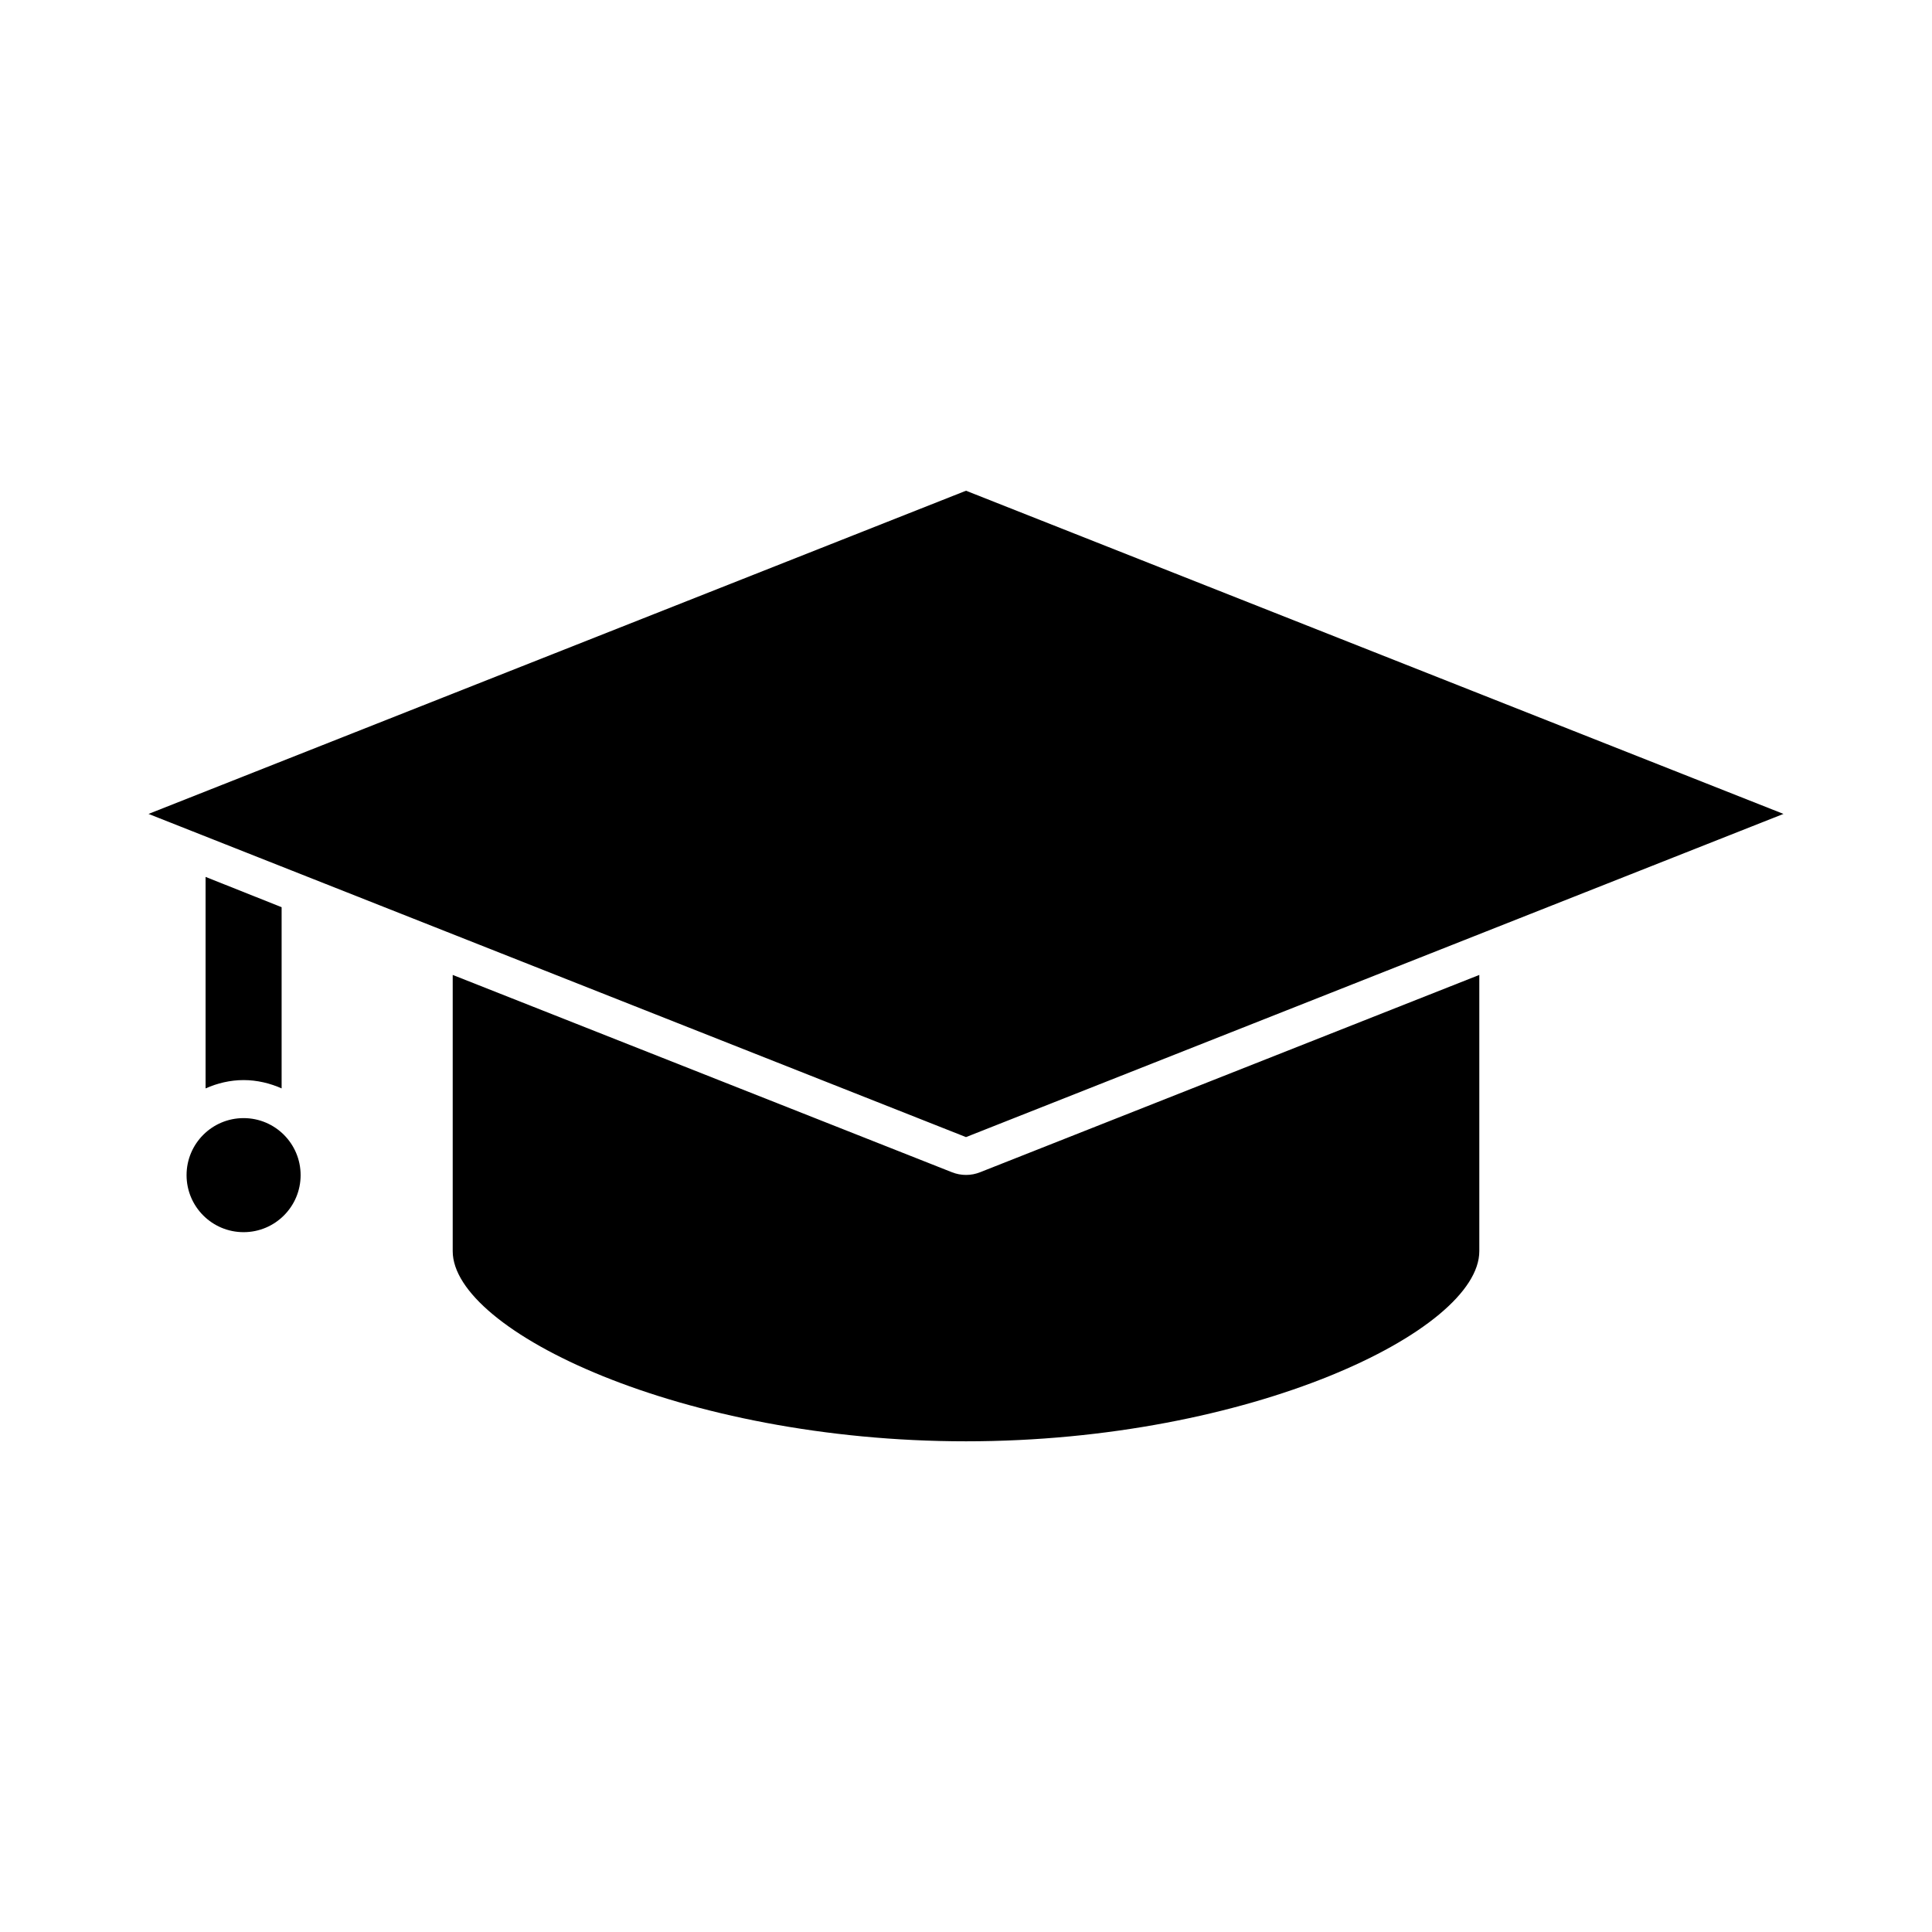 <?xml version="1.0" encoding="UTF-8"?>
<!-- Uploaded to: ICON Repo, www.iconrepo.com, Generator: ICON Repo Mixer Tools -->
<svg fill="#000000" width="800px" height="800px" version="1.1" viewBox="144 144 512 512" xmlns="http://www.w3.org/2000/svg">
 <path d="m400 274.05-216.64 85.648 216.64 85.645 216.64-85.648-216.64-85.648zm-201.52 102.34v56.051c3.094-1.375 6.5-2.207 10.074-2.207s6.981 0.832 10.078 2.203v-48.02zm65.492 25.977v73.211c0 21.09 60.668 50.383 136.03 50.383s136.03-29.289 136.03-50.383v-73.211l-132.25 52.27h0.004c-2.426 0.98-5.133 0.98-7.559 0zm-55.418 37.945c-8.348 0-15.113 6.766-15.113 15.113 0 8.348 6.766 15.113 15.113 15.113 8.348 0 15.113-6.766 15.113-15.113 0-8.348-6.766-15.113-15.113-15.113z"/>
</svg>